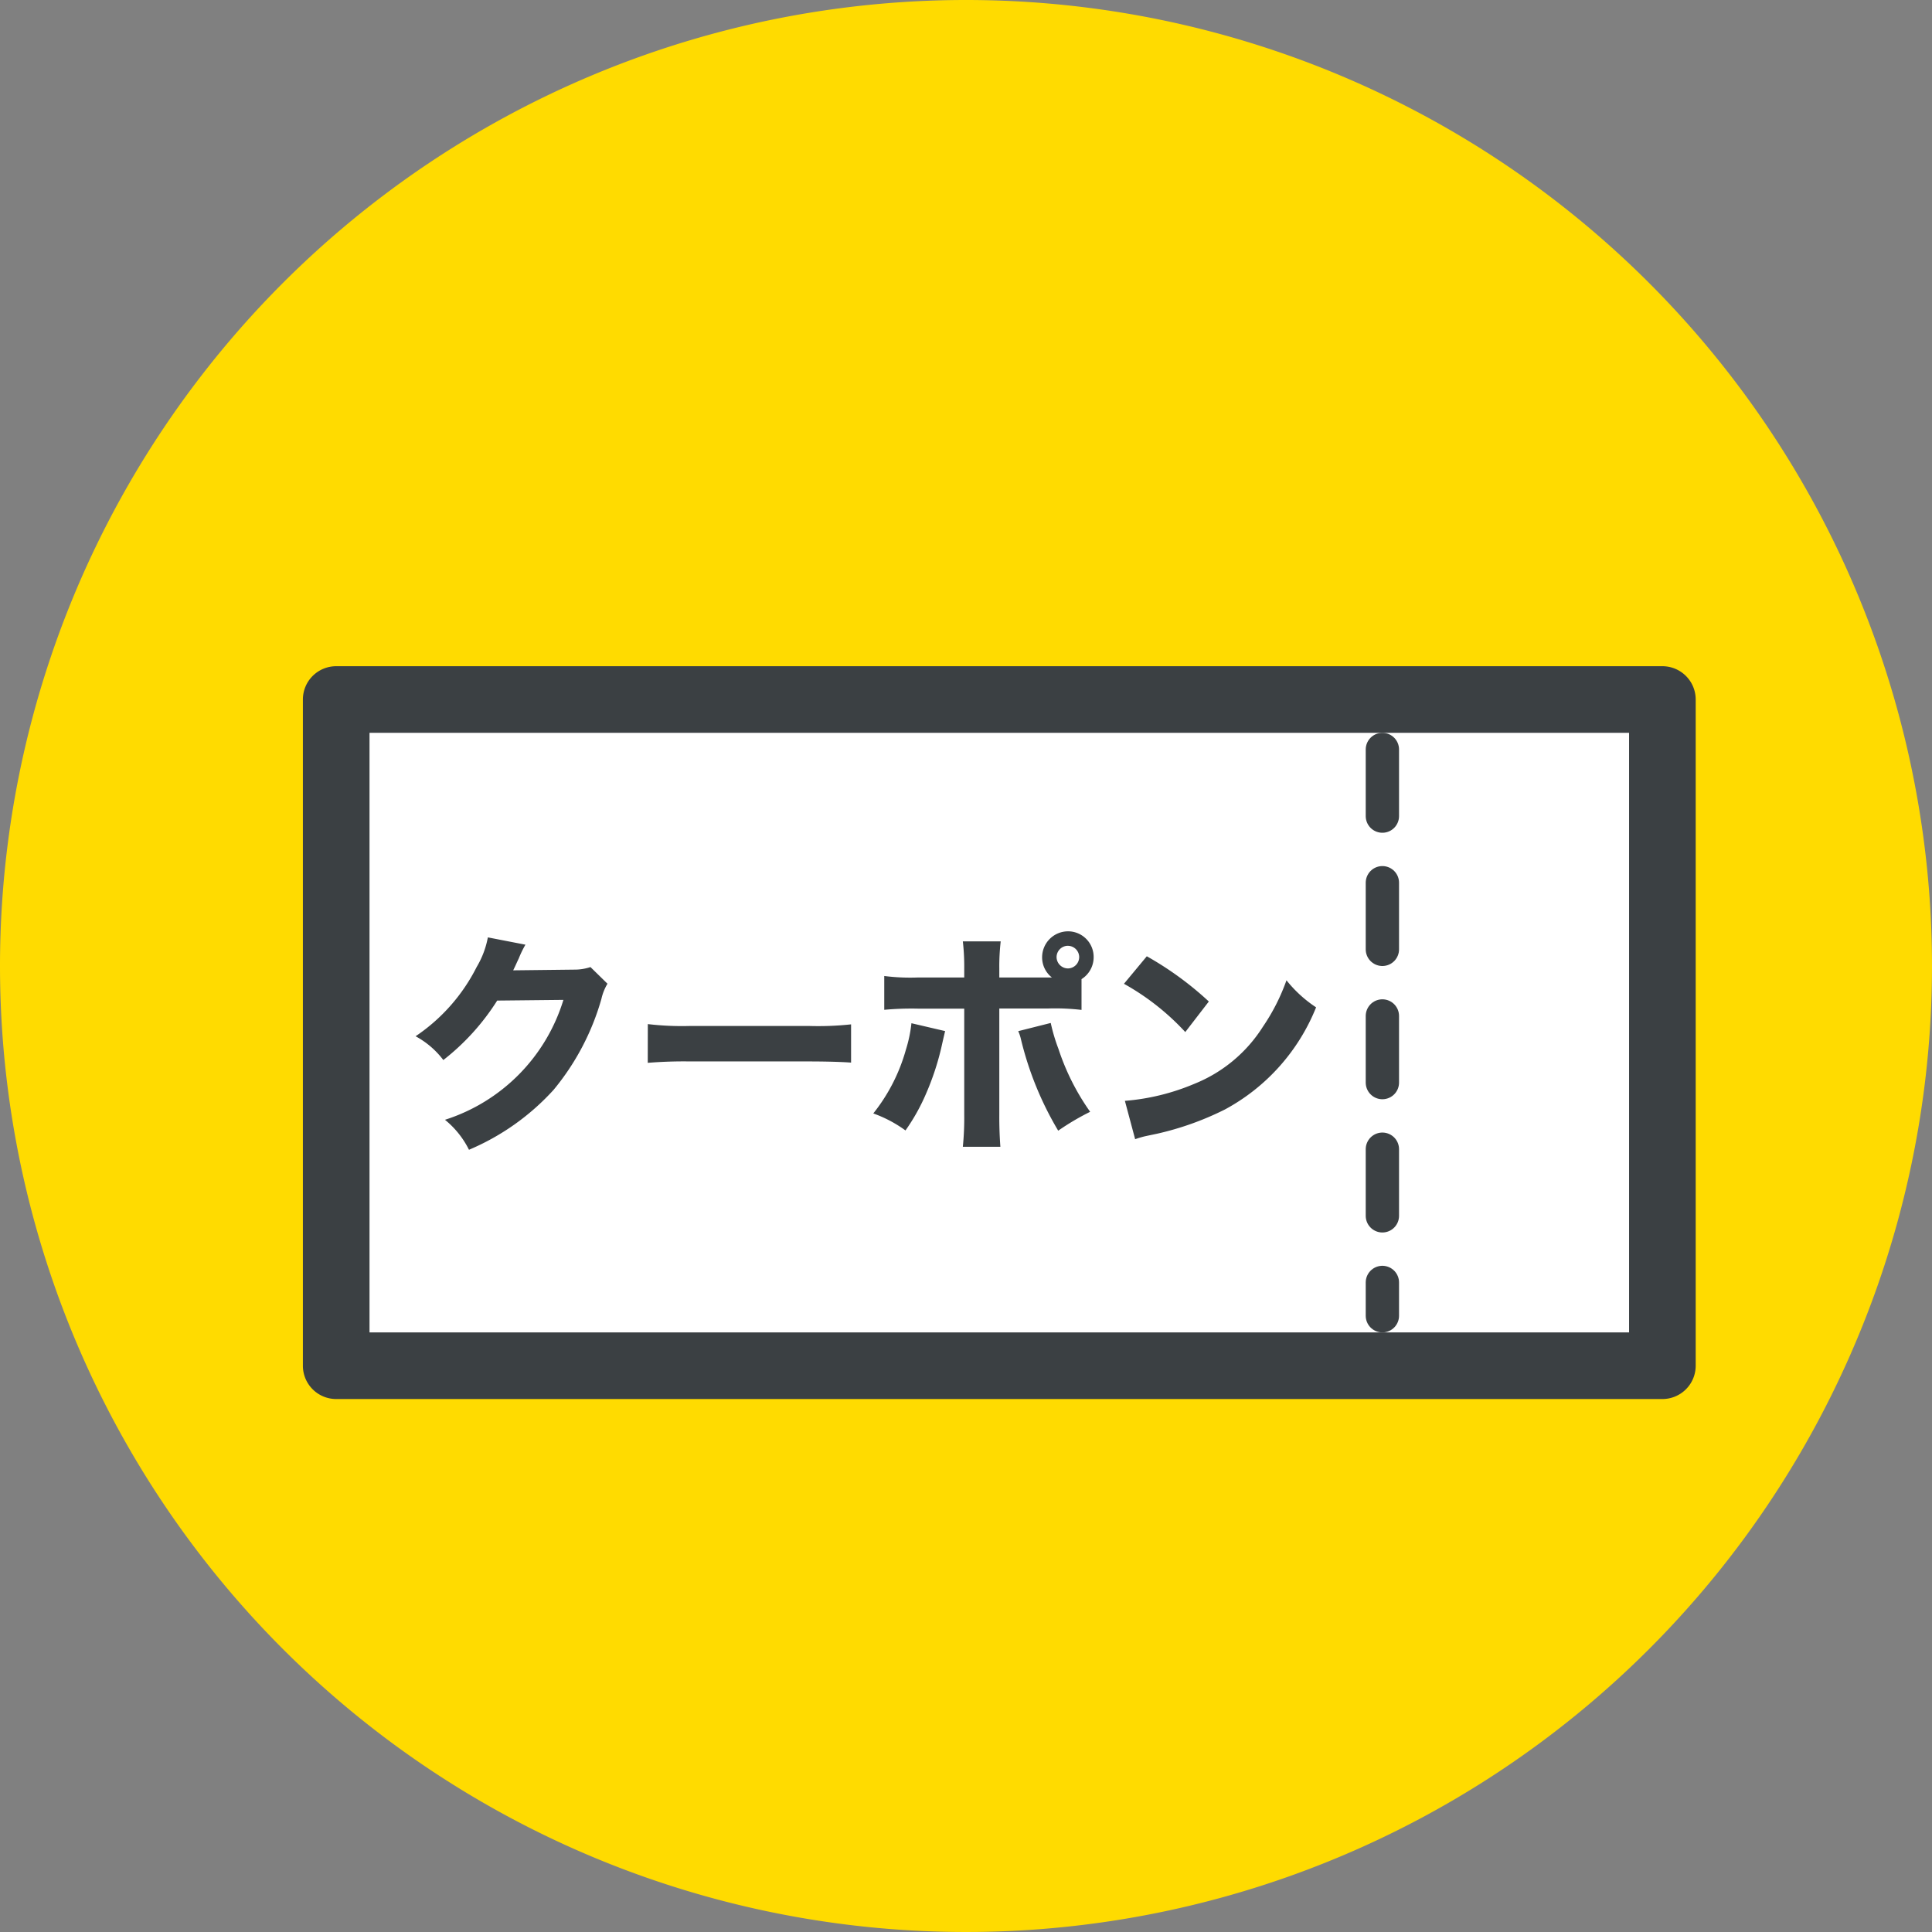 <svg xmlns="http://www.w3.org/2000/svg" width="58" height="58"><rect width="100%" height="100%" fill="#808080" stroke="none"/><path data-name="パス 743" d="M29 0A29 29 0 1 1 0 29 29 29 0 0 1 29 0z" fill="#ffdb00"/><g data-name="パス 744" fill="#fff"><path d="M49.906 41H10.093V21h39.813v20z"/><path d="M11.093 22v18h37.813V22H11.093m-1-2h39.813a1 1 0 0 1 1 1v20a1 1 0 0 1-1 1H10.093a1 1 0 0 1-1-1V21a1 1 0 0 1 1-1z" fill="#3b4043"/></g><path data-name="パス 749" d="M14.646 28.141a2.7 2.7 0 0 1-.336.889 5.47 5.47 0 0 1-1.834 2.079 2.582 2.582 0 0 1 .833.714 7 7 0 0 0 1.617-1.785l1.988-.021a5.448 5.448 0 0 1-3.556 3.6 2.709 2.709 0 0 1 .721.9 7.227 7.227 0 0 0 2.541-1.8 7.479 7.479 0 0 0 1.435-2.73 1.532 1.532 0 0 1 .182-.455l-.511-.5a1.522 1.522 0 0 1-.5.077l-1.82.021c.077-.154.1-.217.168-.357a3.112 3.112 0 0 1 .2-.413zm4.8 3.766a13.51 13.51 0 0 1 1.281-.042h3.535c.546 0 1.008.014 1.288.035v-1.148a9.19 9.19 0 0 1-1.279.048h-3.542a8.744 8.744 0 0 1-1.281-.056zm13.022-2.513a.774.774 0 0 0 .364-.658.769.769 0 0 0-.77-.777.78.78 0 0 0-.777.777.766.766 0 0 0 .294.609H30v-.273a6.547 6.547 0 0 1 .042-.812h-1.137a6.626 6.626 0 0 1 .042.812v.273h-1.393a6.161 6.161 0 0 1-1.008-.045v1.015a9 9 0 0 1 1.008-.035h1.393v3.188a8.642 8.642 0 0 1-.042.959h1.127a11.947 11.947 0 0 1-.032-.959v-3.192h1.46a6.8 6.8 0 0 1 1.008.042zm-.406-1a.341.341 0 0 1 .336.336.342.342 0 0 1-.336.343.344.344 0 0 1-.343-.343.342.342 0 0 1 .343-.337zm-4.7 2.324a4.086 4.086 0 0 1-.168.8 5.375 5.375 0 0 1-.977 1.908 3.808 3.808 0 0 1 .966.511 5.964 5.964 0 0 0 .616-1.1 8 8 0 0 0 .455-1.365c.091-.406.1-.434.119-.518zm3.206.238a1.22 1.22 0 0 1 .077.224 9.85 9.85 0 0 0 1.123 2.764 7.559 7.559 0 0 1 .959-.567 7.078 7.078 0 0 1-.952-1.89 5.411 5.411 0 0 1-.231-.777zm3.174-1.422a7.4 7.4 0 0 1 1.841 1.449l.707-.917a9.808 9.808 0 0 0-1.862-1.358zm.336 4.666a2.554 2.554 0 0 1 .35-.1l.308-.065a8.886 8.886 0 0 0 2.037-.728 6.028 6.028 0 0 0 2.737-3.066 3.808 3.808 0 0 1-.889-.812 6.063 6.063 0 0 1-.707 1.393 4.349 4.349 0 0 1-2.058 1.715 6.692 6.692 0 0 1-2.086.511z" fill="#3b4043"/><path data-name="パス 750" d="M41.5 22.5v17" fill="none" stroke="#3b4043" stroke-linecap="round" stroke-dasharray="2 2"/></svg>